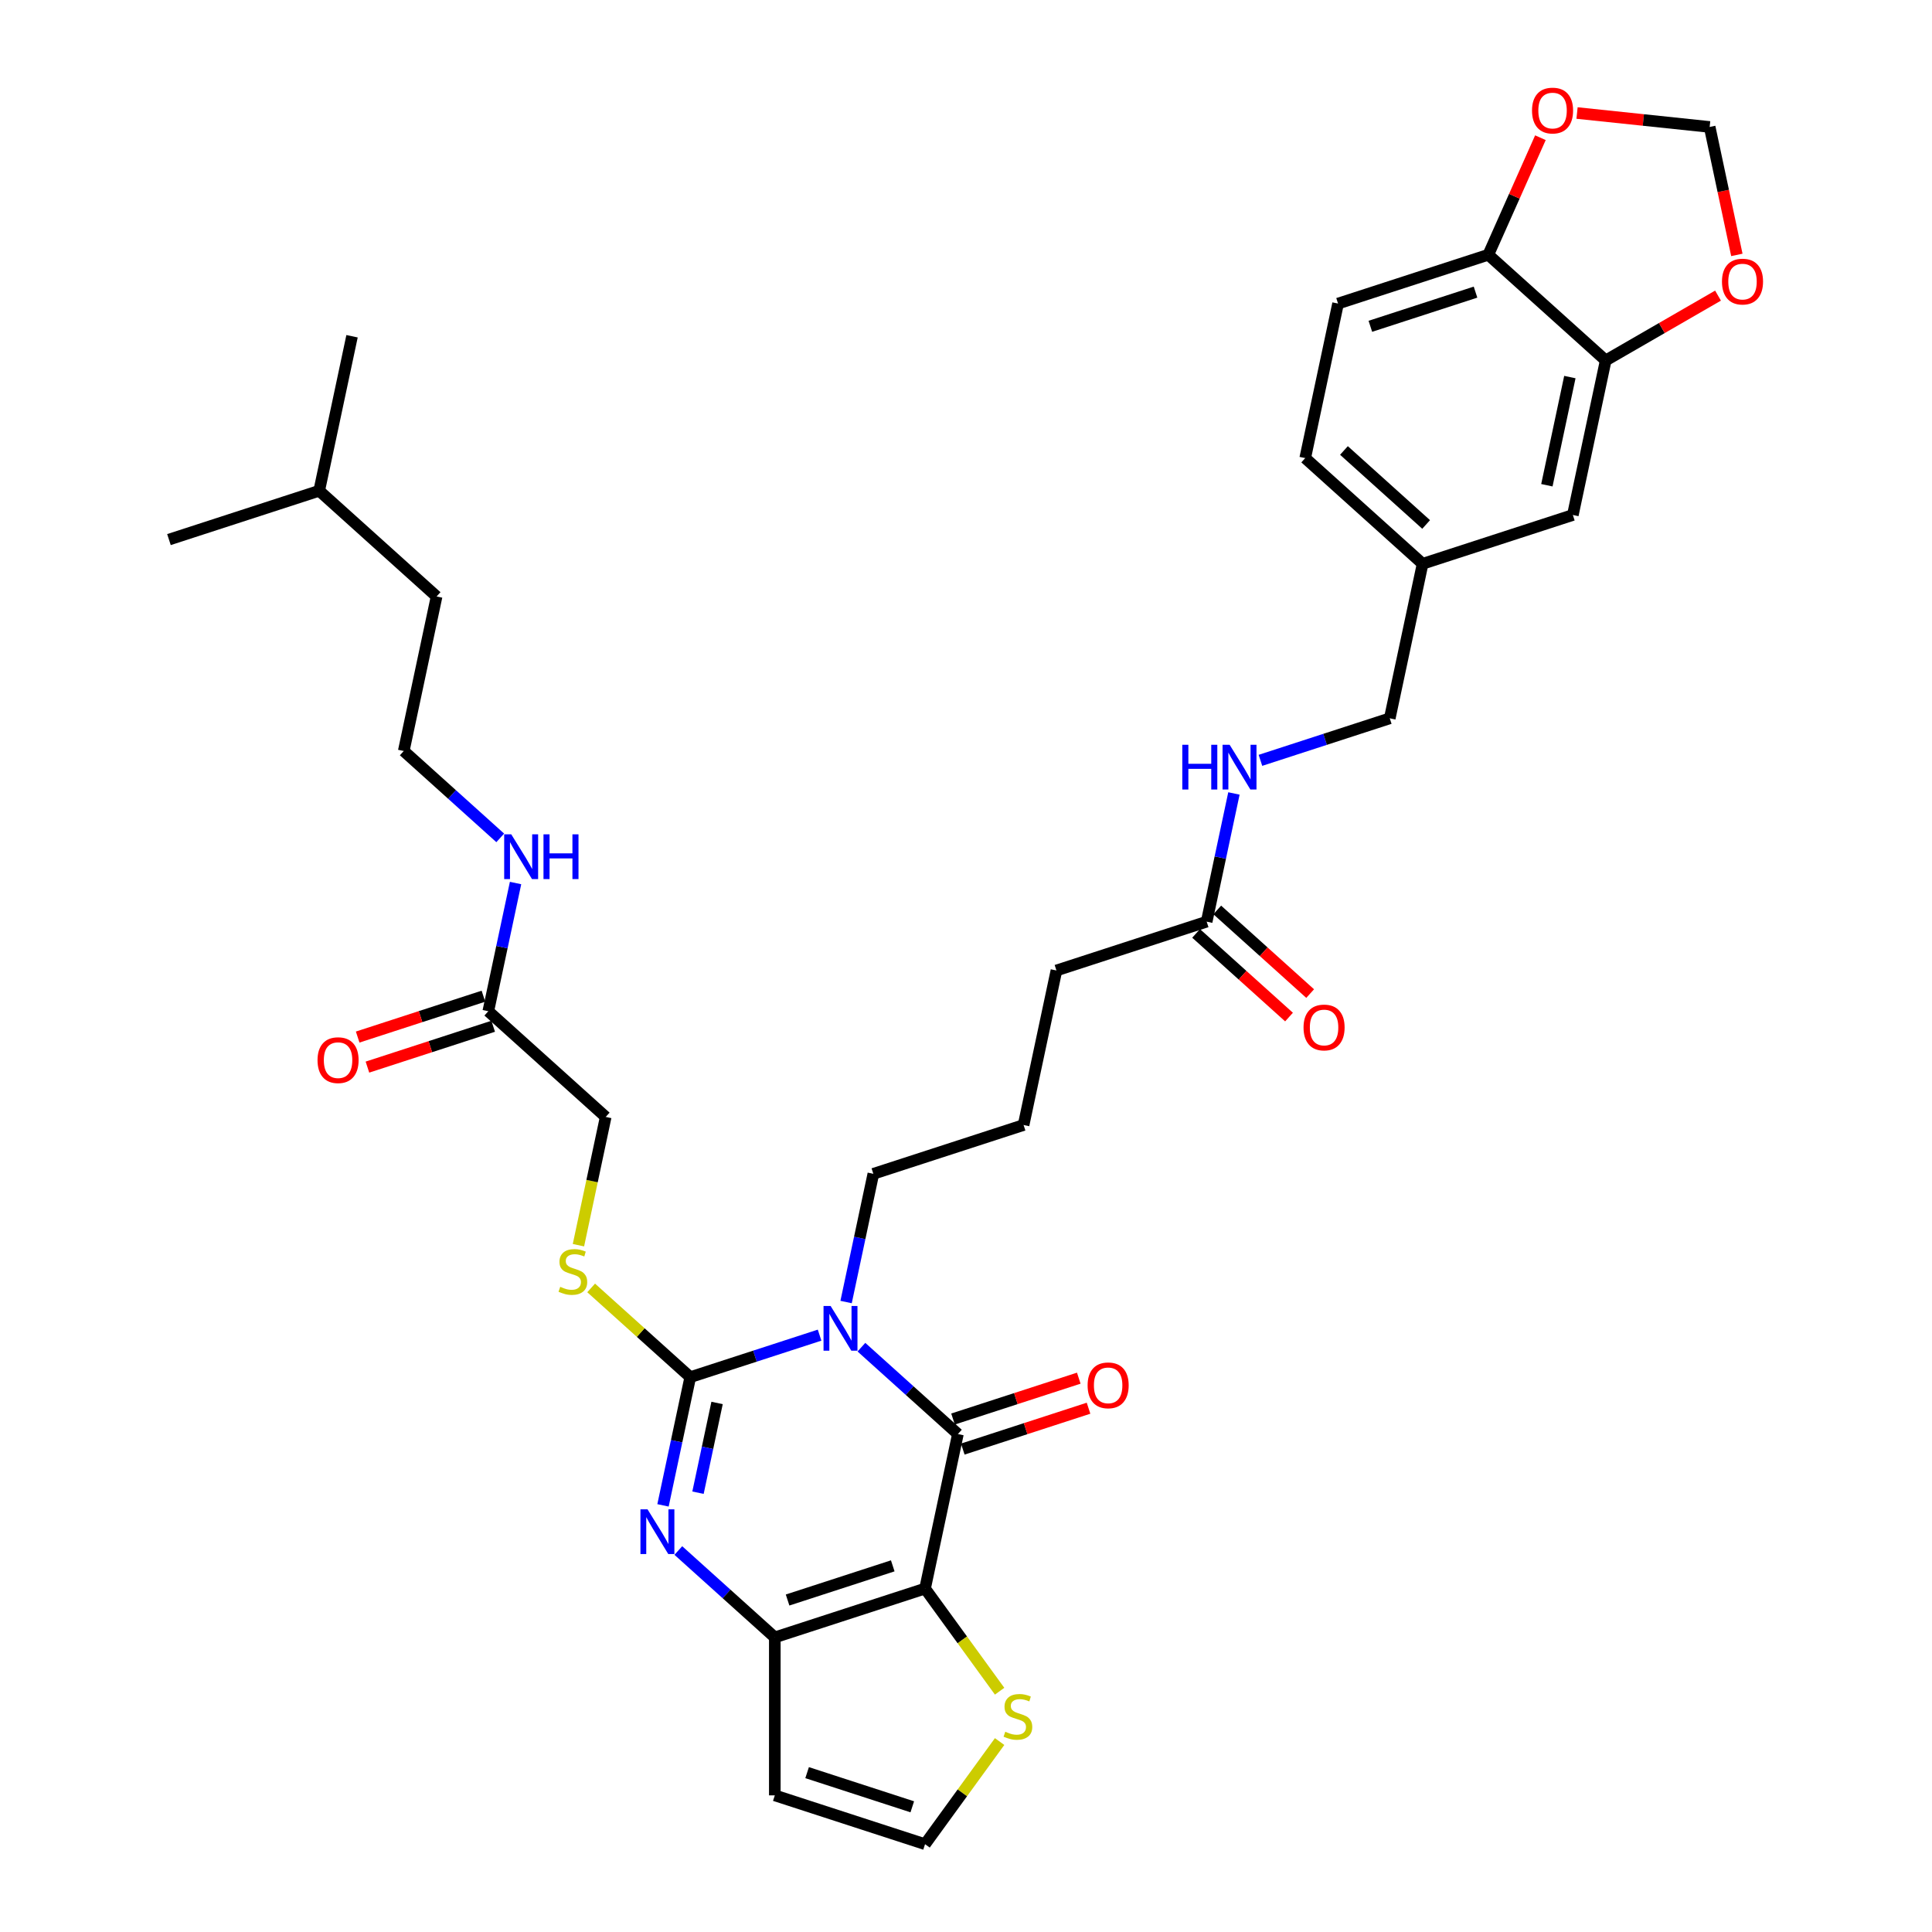 <?xml version='1.0' encoding='iso-8859-1'?>
<svg version='1.1' baseProfile='full'
              xmlns='http://www.w3.org/2000/svg'
                      xmlns:rdkit='http://www.rdkit.org/xml'
                      xmlns:xlink='http://www.w3.org/1999/xlink'
                  xml:space='preserve'
width='1000px' height='1000px' viewBox='0 0 1000 1000'>
<!-- END OF HEADER -->
<rect style='opacity:1.0;fill:#FFFFFF;stroke:none' width='1000' height='1000' x='0' y='0'> </rect>
<path class='bond-1' d='M 424.216,691.067 L 390.746,701.942' style='fill:none;fill-rule:evenodd;stroke:#0000FF;stroke-width:6px;stroke-linecap:butt;stroke-linejoin:miter;stroke-opacity:1' />
<path class='bond-1' d='M 390.746,701.942 L 357.276,712.817' style='fill:none;fill-rule:evenodd;stroke:#000000;stroke-width:6px;stroke-linecap:butt;stroke-linejoin:miter;stroke-opacity:1' />
<path class='bond-2' d='M 445.868,697.297 L 470.837,719.779' style='fill:none;fill-rule:evenodd;stroke:#0000FF;stroke-width:6px;stroke-linecap:butt;stroke-linejoin:miter;stroke-opacity:1' />
<path class='bond-2' d='M 470.837,719.779 L 495.807,742.262' style='fill:none;fill-rule:evenodd;stroke:#000000;stroke-width:6px;stroke-linecap:butt;stroke-linejoin:miter;stroke-opacity:1' />
<path class='bond-21' d='M 437.937,673.926 L 444.99,640.747' style='fill:none;fill-rule:evenodd;stroke:#0000FF;stroke-width:6px;stroke-linecap:butt;stroke-linejoin:miter;stroke-opacity:1' />
<path class='bond-21' d='M 444.99,640.747 L 452.042,607.568' style='fill:none;fill-rule:evenodd;stroke:#000000;stroke-width:6px;stroke-linecap:butt;stroke-linejoin:miter;stroke-opacity:1' />
<path class='bond-0' d='M 478.806,822.243 L 495.807,742.262' style='fill:none;fill-rule:evenodd;stroke:#000000;stroke-width:6px;stroke-linecap:butt;stroke-linejoin:miter;stroke-opacity:1' />
<path class='bond-4' d='M 478.806,822.243 L 401.041,847.51' style='fill:none;fill-rule:evenodd;stroke:#000000;stroke-width:6px;stroke-linecap:butt;stroke-linejoin:miter;stroke-opacity:1' />
<path class='bond-4' d='M 462.088,810.48 L 407.652,828.167' style='fill:none;fill-rule:evenodd;stroke:#000000;stroke-width:6px;stroke-linecap:butt;stroke-linejoin:miter;stroke-opacity:1' />
<path class='bond-5' d='M 478.806,822.243 L 498.103,848.802' style='fill:none;fill-rule:evenodd;stroke:#000000;stroke-width:6px;stroke-linecap:butt;stroke-linejoin:miter;stroke-opacity:1' />
<path class='bond-5' d='M 498.103,848.802 L 517.399,875.362' style='fill:none;fill-rule:evenodd;stroke:#CCCC00;stroke-width:6px;stroke-linecap:butt;stroke-linejoin:miter;stroke-opacity:1' />
<path class='bond-3' d='M 357.276,712.817 L 350.224,745.996' style='fill:none;fill-rule:evenodd;stroke:#000000;stroke-width:6px;stroke-linecap:butt;stroke-linejoin:miter;stroke-opacity:1' />
<path class='bond-3' d='M 350.224,745.996 L 343.171,779.175' style='fill:none;fill-rule:evenodd;stroke:#0000FF;stroke-width:6px;stroke-linecap:butt;stroke-linejoin:miter;stroke-opacity:1' />
<path class='bond-3' d='M 371.157,726.17 L 366.22,749.396' style='fill:none;fill-rule:evenodd;stroke:#000000;stroke-width:6px;stroke-linecap:butt;stroke-linejoin:miter;stroke-opacity:1' />
<path class='bond-3' d='M 366.22,749.396 L 361.283,772.621' style='fill:none;fill-rule:evenodd;stroke:#0000FF;stroke-width:6px;stroke-linecap:butt;stroke-linejoin:miter;stroke-opacity:1' />
<path class='bond-6' d='M 357.276,712.817 L 331.628,689.723' style='fill:none;fill-rule:evenodd;stroke:#000000;stroke-width:6px;stroke-linecap:butt;stroke-linejoin:miter;stroke-opacity:1' />
<path class='bond-6' d='M 331.628,689.723 L 305.98,666.629' style='fill:none;fill-rule:evenodd;stroke:#CCCC00;stroke-width:6px;stroke-linecap:butt;stroke-linejoin:miter;stroke-opacity:1' />
<path class='bond-10' d='M 498.334,750.039 L 530.879,739.464' style='fill:none;fill-rule:evenodd;stroke:#000000;stroke-width:6px;stroke-linecap:butt;stroke-linejoin:miter;stroke-opacity:1' />
<path class='bond-10' d='M 530.879,739.464 L 563.425,728.889' style='fill:none;fill-rule:evenodd;stroke:#FF0000;stroke-width:6px;stroke-linecap:butt;stroke-linejoin:miter;stroke-opacity:1' />
<path class='bond-10' d='M 493.28,734.486 L 525.826,723.911' style='fill:none;fill-rule:evenodd;stroke:#000000;stroke-width:6px;stroke-linecap:butt;stroke-linejoin:miter;stroke-opacity:1' />
<path class='bond-10' d='M 525.826,723.911 L 558.372,713.336' style='fill:none;fill-rule:evenodd;stroke:#FF0000;stroke-width:6px;stroke-linecap:butt;stroke-linejoin:miter;stroke-opacity:1' />
<path class='bond-35' d='M 351.102,802.545 L 376.071,825.028' style='fill:none;fill-rule:evenodd;stroke:#0000FF;stroke-width:6px;stroke-linecap:butt;stroke-linejoin:miter;stroke-opacity:1' />
<path class='bond-35' d='M 376.071,825.028 L 401.041,847.51' style='fill:none;fill-rule:evenodd;stroke:#000000;stroke-width:6px;stroke-linecap:butt;stroke-linejoin:miter;stroke-opacity:1' />
<path class='bond-7' d='M 401.041,847.51 L 401.041,929.278' style='fill:none;fill-rule:evenodd;stroke:#000000;stroke-width:6px;stroke-linecap:butt;stroke-linejoin:miter;stroke-opacity:1' />
<path class='bond-9' d='M 517.399,901.427 L 498.103,927.986' style='fill:none;fill-rule:evenodd;stroke:#CCCC00;stroke-width:6px;stroke-linecap:butt;stroke-linejoin:miter;stroke-opacity:1' />
<path class='bond-9' d='M 498.103,927.986 L 478.806,954.545' style='fill:none;fill-rule:evenodd;stroke:#000000;stroke-width:6px;stroke-linecap:butt;stroke-linejoin:miter;stroke-opacity:1' />
<path class='bond-22' d='M 299.4,644.514 L 306.456,611.318' style='fill:none;fill-rule:evenodd;stroke:#CCCC00;stroke-width:6px;stroke-linecap:butt;stroke-linejoin:miter;stroke-opacity:1' />
<path class='bond-22' d='M 306.456,611.318 L 313.511,578.123' style='fill:none;fill-rule:evenodd;stroke:#000000;stroke-width:6px;stroke-linecap:butt;stroke-linejoin:miter;stroke-opacity:1' />
<path class='bond-36' d='M 401.041,929.278 L 478.806,954.545' style='fill:none;fill-rule:evenodd;stroke:#000000;stroke-width:6px;stroke-linecap:butt;stroke-linejoin:miter;stroke-opacity:1' />
<path class='bond-36' d='M 417.759,917.515 L 472.195,935.202' style='fill:none;fill-rule:evenodd;stroke:#000000;stroke-width:6px;stroke-linecap:butt;stroke-linejoin:miter;stroke-opacity:1' />
<path class='bond-8' d='M 831.106,186.575 L 814.106,266.556' style='fill:none;fill-rule:evenodd;stroke:#000000;stroke-width:6px;stroke-linecap:butt;stroke-linejoin:miter;stroke-opacity:1' />
<path class='bond-8' d='M 812.56,195.172 L 800.66,251.159' style='fill:none;fill-rule:evenodd;stroke:#000000;stroke-width:6px;stroke-linecap:butt;stroke-linejoin:miter;stroke-opacity:1' />
<path class='bond-13' d='M 831.106,186.575 L 860.175,169.792' style='fill:none;fill-rule:evenodd;stroke:#000000;stroke-width:6px;stroke-linecap:butt;stroke-linejoin:miter;stroke-opacity:1' />
<path class='bond-13' d='M 860.175,169.792 L 889.245,153.009' style='fill:none;fill-rule:evenodd;stroke:#FF0000;stroke-width:6px;stroke-linecap:butt;stroke-linejoin:miter;stroke-opacity:1' />
<path class='bond-37' d='M 831.106,186.575 L 770.341,131.862' style='fill:none;fill-rule:evenodd;stroke:#000000;stroke-width:6px;stroke-linecap:butt;stroke-linejoin:miter;stroke-opacity:1' />
<path class='bond-11' d='M 770.341,131.862 L 692.575,157.13' style='fill:none;fill-rule:evenodd;stroke:#000000;stroke-width:6px;stroke-linecap:butt;stroke-linejoin:miter;stroke-opacity:1' />
<path class='bond-11' d='M 763.73,151.205 L 709.294,168.893' style='fill:none;fill-rule:evenodd;stroke:#000000;stroke-width:6px;stroke-linecap:butt;stroke-linejoin:miter;stroke-opacity:1' />
<path class='bond-15' d='M 770.341,131.862 L 783.828,101.569' style='fill:none;fill-rule:evenodd;stroke:#000000;stroke-width:6px;stroke-linecap:butt;stroke-linejoin:miter;stroke-opacity:1' />
<path class='bond-15' d='M 783.828,101.569 L 797.315,71.277' style='fill:none;fill-rule:evenodd;stroke:#FF0000;stroke-width:6px;stroke-linecap:butt;stroke-linejoin:miter;stroke-opacity:1' />
<path class='bond-12' d='M 252.746,523.409 L 313.511,578.123' style='fill:none;fill-rule:evenodd;stroke:#000000;stroke-width:6px;stroke-linecap:butt;stroke-linejoin:miter;stroke-opacity:1' />
<path class='bond-20' d='M 250.22,515.633 L 217.674,526.208' style='fill:none;fill-rule:evenodd;stroke:#000000;stroke-width:6px;stroke-linecap:butt;stroke-linejoin:miter;stroke-opacity:1' />
<path class='bond-20' d='M 217.674,526.208 L 185.128,536.782' style='fill:none;fill-rule:evenodd;stroke:#FF0000;stroke-width:6px;stroke-linecap:butt;stroke-linejoin:miter;stroke-opacity:1' />
<path class='bond-20' d='M 255.273,531.186 L 222.727,541.761' style='fill:none;fill-rule:evenodd;stroke:#000000;stroke-width:6px;stroke-linecap:butt;stroke-linejoin:miter;stroke-opacity:1' />
<path class='bond-20' d='M 222.727,541.761 L 190.182,552.336' style='fill:none;fill-rule:evenodd;stroke:#FF0000;stroke-width:6px;stroke-linecap:butt;stroke-linejoin:miter;stroke-opacity:1' />
<path class='bond-24' d='M 252.746,523.409 L 259.799,490.23' style='fill:none;fill-rule:evenodd;stroke:#000000;stroke-width:6px;stroke-linecap:butt;stroke-linejoin:miter;stroke-opacity:1' />
<path class='bond-24' d='M 259.799,490.23 L 266.851,457.051' style='fill:none;fill-rule:evenodd;stroke:#0000FF;stroke-width:6px;stroke-linecap:butt;stroke-linejoin:miter;stroke-opacity:1' />
<path class='bond-16' d='M 898.995,131.938 L 891.957,98.824' style='fill:none;fill-rule:evenodd;stroke:#FF0000;stroke-width:6px;stroke-linecap:butt;stroke-linejoin:miter;stroke-opacity:1' />
<path class='bond-16' d='M 891.957,98.824 L 884.918,65.711' style='fill:none;fill-rule:evenodd;stroke:#000000;stroke-width:6px;stroke-linecap:butt;stroke-linejoin:miter;stroke-opacity:1' />
<path class='bond-14' d='M 624.574,477.052 L 546.808,502.32' style='fill:none;fill-rule:evenodd;stroke:#000000;stroke-width:6px;stroke-linecap:butt;stroke-linejoin:miter;stroke-opacity:1' />
<path class='bond-17' d='M 624.574,477.052 L 631.626,443.873' style='fill:none;fill-rule:evenodd;stroke:#000000;stroke-width:6px;stroke-linecap:butt;stroke-linejoin:miter;stroke-opacity:1' />
<path class='bond-17' d='M 631.626,443.873 L 638.679,410.694' style='fill:none;fill-rule:evenodd;stroke:#0000FF;stroke-width:6px;stroke-linecap:butt;stroke-linejoin:miter;stroke-opacity:1' />
<path class='bond-19' d='M 619.102,483.129 L 643.148,504.78' style='fill:none;fill-rule:evenodd;stroke:#000000;stroke-width:6px;stroke-linecap:butt;stroke-linejoin:miter;stroke-opacity:1' />
<path class='bond-19' d='M 643.148,504.78 L 667.193,526.43' style='fill:none;fill-rule:evenodd;stroke:#FF0000;stroke-width:6px;stroke-linecap:butt;stroke-linejoin:miter;stroke-opacity:1' />
<path class='bond-19' d='M 630.045,470.976 L 654.091,492.627' style='fill:none;fill-rule:evenodd;stroke:#000000;stroke-width:6px;stroke-linecap:butt;stroke-linejoin:miter;stroke-opacity:1' />
<path class='bond-19' d='M 654.091,492.627 L 678.136,514.277' style='fill:none;fill-rule:evenodd;stroke:#FF0000;stroke-width:6px;stroke-linecap:butt;stroke-linejoin:miter;stroke-opacity:1' />
<path class='bond-38' d='M 816.273,58.496 L 850.596,62.103' style='fill:none;fill-rule:evenodd;stroke:#FF0000;stroke-width:6px;stroke-linecap:butt;stroke-linejoin:miter;stroke-opacity:1' />
<path class='bond-38' d='M 850.596,62.103 L 884.918,65.711' style='fill:none;fill-rule:evenodd;stroke:#000000;stroke-width:6px;stroke-linecap:butt;stroke-linejoin:miter;stroke-opacity:1' />
<path class='bond-26' d='M 652.4,393.554 L 685.87,382.679' style='fill:none;fill-rule:evenodd;stroke:#0000FF;stroke-width:6px;stroke-linecap:butt;stroke-linejoin:miter;stroke-opacity:1' />
<path class='bond-26' d='M 685.87,382.679 L 719.34,371.804' style='fill:none;fill-rule:evenodd;stroke:#000000;stroke-width:6px;stroke-linecap:butt;stroke-linejoin:miter;stroke-opacity:1' />
<path class='bond-18' d='M 814.106,266.556 L 736.34,291.823' style='fill:none;fill-rule:evenodd;stroke:#000000;stroke-width:6px;stroke-linecap:butt;stroke-linejoin:miter;stroke-opacity:1' />
<path class='bond-29' d='M 452.042,607.568 L 529.808,582.301' style='fill:none;fill-rule:evenodd;stroke:#000000;stroke-width:6px;stroke-linecap:butt;stroke-linejoin:miter;stroke-opacity:1' />
<path class='bond-23' d='M 692.575,157.13 L 675.575,237.11' style='fill:none;fill-rule:evenodd;stroke:#000000;stroke-width:6px;stroke-linecap:butt;stroke-linejoin:miter;stroke-opacity:1' />
<path class='bond-28' d='M 258.921,433.681 L 233.951,411.198' style='fill:none;fill-rule:evenodd;stroke:#0000FF;stroke-width:6px;stroke-linecap:butt;stroke-linejoin:miter;stroke-opacity:1' />
<path class='bond-28' d='M 233.951,411.198 L 208.982,388.716' style='fill:none;fill-rule:evenodd;stroke:#000000;stroke-width:6px;stroke-linecap:butt;stroke-linejoin:miter;stroke-opacity:1' />
<path class='bond-25' d='M 736.34,291.823 L 719.34,371.804' style='fill:none;fill-rule:evenodd;stroke:#000000;stroke-width:6px;stroke-linecap:butt;stroke-linejoin:miter;stroke-opacity:1' />
<path class='bond-27' d='M 736.34,291.823 L 675.575,237.11' style='fill:none;fill-rule:evenodd;stroke:#000000;stroke-width:6px;stroke-linecap:butt;stroke-linejoin:miter;stroke-opacity:1' />
<path class='bond-27' d='M 738.168,271.463 L 695.632,233.164' style='fill:none;fill-rule:evenodd;stroke:#000000;stroke-width:6px;stroke-linecap:butt;stroke-linejoin:miter;stroke-opacity:1' />
<path class='bond-31' d='M 208.982,388.716 L 225.982,308.735' style='fill:none;fill-rule:evenodd;stroke:#000000;stroke-width:6px;stroke-linecap:butt;stroke-linejoin:miter;stroke-opacity:1' />
<path class='bond-30' d='M 529.808,582.301 L 546.808,502.32' style='fill:none;fill-rule:evenodd;stroke:#000000;stroke-width:6px;stroke-linecap:butt;stroke-linejoin:miter;stroke-opacity:1' />
<path class='bond-32' d='M 225.982,308.735 L 165.217,254.022' style='fill:none;fill-rule:evenodd;stroke:#000000;stroke-width:6px;stroke-linecap:butt;stroke-linejoin:miter;stroke-opacity:1' />
<path class='bond-33' d='M 165.217,254.022 L 182.217,174.041' style='fill:none;fill-rule:evenodd;stroke:#000000;stroke-width:6px;stroke-linecap:butt;stroke-linejoin:miter;stroke-opacity:1' />
<path class='bond-34' d='M 165.217,254.022 L 87.451,279.289' style='fill:none;fill-rule:evenodd;stroke:#000000;stroke-width:6px;stroke-linecap:butt;stroke-linejoin:miter;stroke-opacity:1' />
<path  class='atom-0' d='M 429.923 675.971
L 437.511 688.236
Q 438.263 689.446, 439.474 691.637
Q 440.684 693.829, 440.749 693.96
L 440.749 675.971
L 443.824 675.971
L 443.824 699.127
L 440.651 699.127
L 432.507 685.717
Q 431.558 684.147, 430.545 682.349
Q 429.563 680.55, 429.269 679.994
L 429.269 699.127
L 426.26 699.127
L 426.26 675.971
L 429.923 675.971
' fill='#0000FF'/>
<path  class='atom-4' d='M 335.157 781.219
L 342.745 793.484
Q 343.497 794.694, 344.708 796.886
Q 345.918 799.077, 345.983 799.208
L 345.983 781.219
L 349.058 781.219
L 349.058 804.375
L 345.885 804.375
L 337.741 790.966
Q 336.792 789.396, 335.779 787.597
Q 334.797 785.798, 334.503 785.242
L 334.503 804.375
L 331.494 804.375
L 331.494 781.219
L 335.157 781.219
' fill='#0000FF'/>
<path  class='atom-6' d='M 520.327 896.342
Q 520.588 896.44, 521.668 896.898
Q 522.747 897.356, 523.925 897.65
Q 525.135 897.912, 526.312 897.912
Q 528.504 897.912, 529.779 896.865
Q 531.055 895.786, 531.055 893.922
Q 531.055 892.646, 530.401 891.861
Q 529.779 891.076, 528.798 890.651
Q 527.817 890.226, 526.181 889.735
Q 524.121 889.114, 522.878 888.525
Q 521.668 887.936, 520.785 886.693
Q 519.934 885.451, 519.934 883.357
Q 519.934 880.446, 521.897 878.647
Q 523.892 876.849, 527.817 876.849
Q 530.499 876.849, 533.54 878.124
L 532.788 880.643
Q 530.008 879.498, 527.915 879.498
Q 525.658 879.498, 524.415 880.446
Q 523.172 881.362, 523.205 882.965
Q 523.205 884.208, 523.826 884.96
Q 524.481 885.712, 525.396 886.137
Q 526.345 886.563, 527.915 887.053
Q 530.008 887.707, 531.251 888.361
Q 532.494 889.016, 533.377 890.357
Q 534.293 891.665, 534.293 893.922
Q 534.293 897.127, 532.134 898.86
Q 530.008 900.561, 526.443 900.561
Q 524.382 900.561, 522.812 900.103
Q 521.275 899.678, 519.444 898.926
L 520.327 896.342
' fill='#CCCC00'/>
<path  class='atom-7' d='M 289.97 666.051
Q 290.231 666.149, 291.311 666.607
Q 292.39 667.065, 293.567 667.359
Q 294.778 667.621, 295.955 667.621
Q 298.146 667.621, 299.422 666.574
Q 300.698 665.495, 300.698 663.631
Q 300.698 662.355, 300.043 661.57
Q 299.422 660.785, 298.441 660.36
Q 297.46 659.935, 295.824 659.444
Q 293.764 658.823, 292.521 658.234
Q 291.311 657.645, 290.428 656.403
Q 289.577 655.16, 289.577 653.066
Q 289.577 650.156, 291.54 648.357
Q 293.535 646.558, 297.46 646.558
Q 300.142 646.558, 303.183 647.833
L 302.431 650.352
Q 299.651 649.207, 297.558 649.207
Q 295.301 649.207, 294.058 650.156
Q 292.815 651.071, 292.848 652.674
Q 292.848 653.917, 293.469 654.669
Q 294.123 655.421, 295.039 655.847
Q 295.988 656.272, 297.558 656.762
Q 299.651 657.416, 300.894 658.071
Q 302.137 658.725, 303.02 660.066
Q 303.936 661.374, 303.936 663.631
Q 303.936 666.836, 301.777 668.57
Q 299.651 670.27, 296.086 670.27
Q 294.025 670.27, 292.455 669.812
Q 290.918 669.387, 289.087 668.635
L 289.97 666.051
' fill='#CCCC00'/>
<path  class='atom-11' d='M 562.943 717.06
Q 562.943 711.5, 565.69 708.393
Q 568.437 705.285, 573.572 705.285
Q 578.707 705.285, 581.455 708.393
Q 584.202 711.5, 584.202 717.06
Q 584.202 722.686, 581.422 725.891
Q 578.642 729.063, 573.572 729.063
Q 568.47 729.063, 565.69 725.891
Q 562.943 722.718, 562.943 717.06
M 573.572 726.447
Q 577.105 726.447, 579.002 724.092
Q 580.931 721.704, 580.931 717.06
Q 580.931 712.514, 579.002 710.224
Q 577.105 707.902, 573.572 707.902
Q 570.04 707.902, 568.11 710.191
Q 566.213 712.481, 566.213 717.06
Q 566.213 721.737, 568.11 724.092
Q 570.04 726.447, 573.572 726.447
' fill='#FF0000'/>
<path  class='atom-14' d='M 891.289 145.757
Q 891.289 140.197, 894.036 137.089
Q 896.784 133.982, 901.919 133.982
Q 907.054 133.982, 909.801 137.089
Q 912.549 140.197, 912.549 145.757
Q 912.549 151.382, 909.768 154.588
Q 906.988 157.76, 901.919 157.76
Q 896.816 157.76, 894.036 154.588
Q 891.289 151.415, 891.289 145.757
M 901.919 155.144
Q 905.451 155.144, 907.348 152.789
Q 909.278 150.401, 909.278 145.757
Q 909.278 141.211, 907.348 138.921
Q 905.451 136.599, 901.919 136.599
Q 898.386 136.599, 896.457 138.888
Q 894.56 141.178, 894.56 145.757
Q 894.56 150.434, 896.457 152.789
Q 898.386 155.144, 901.919 155.144
' fill='#FF0000'/>
<path  class='atom-16' d='M 792.969 57.229
Q 792.969 51.669, 795.716 48.562
Q 798.464 45.455, 803.599 45.455
Q 808.734 45.455, 811.481 48.562
Q 814.229 51.669, 814.229 57.229
Q 814.229 62.855, 811.448 66.06
Q 808.668 69.233, 803.599 69.233
Q 798.496 69.233, 795.716 66.06
Q 792.969 62.887, 792.969 57.229
M 803.599 66.616
Q 807.131 66.616, 809.028 64.261
Q 810.958 61.873, 810.958 57.229
Q 810.958 52.683, 809.028 50.393
Q 807.131 48.071, 803.599 48.071
Q 800.066 48.071, 798.137 50.361
Q 796.24 52.65, 796.24 57.229
Q 796.24 61.906, 798.137 64.261
Q 800.066 66.616, 803.599 66.616
' fill='#FF0000'/>
<path  class='atom-18' d='M 611.958 385.493
L 615.098 385.493
L 615.098 395.338
L 626.938 395.338
L 626.938 385.493
L 630.078 385.493
L 630.078 408.65
L 626.938 408.65
L 626.938 397.955
L 615.098 397.955
L 615.098 408.65
L 611.958 408.65
L 611.958 385.493
' fill='#0000FF'/>
<path  class='atom-18' d='M 636.455 385.493
L 644.043 397.759
Q 644.796 398.969, 646.006 401.16
Q 647.216 403.351, 647.281 403.482
L 647.281 385.493
L 650.356 385.493
L 650.356 408.65
L 647.183 408.65
L 639.039 395.24
Q 638.091 393.67, 637.077 391.871
Q 636.096 390.072, 635.801 389.516
L 635.801 408.65
L 632.792 408.65
L 632.792 385.493
L 636.455 385.493
' fill='#0000FF'/>
<path  class='atom-20' d='M 674.709 531.831
Q 674.709 526.271, 677.456 523.164
Q 680.204 520.056, 685.339 520.056
Q 690.474 520.056, 693.221 523.164
Q 695.969 526.271, 695.969 531.831
Q 695.969 537.457, 693.188 540.662
Q 690.408 543.834, 685.339 543.834
Q 680.236 543.834, 677.456 540.662
Q 674.709 537.489, 674.709 531.831
M 685.339 541.218
Q 688.871 541.218, 690.768 538.863
Q 692.698 536.475, 692.698 531.831
Q 692.698 527.285, 690.768 524.995
Q 688.871 522.673, 685.339 522.673
Q 681.806 522.673, 679.877 524.963
Q 677.98 527.252, 677.98 531.831
Q 677.98 536.508, 679.877 538.863
Q 681.806 541.218, 685.339 541.218
' fill='#FF0000'/>
<path  class='atom-21' d='M 164.351 548.742
Q 164.351 543.182, 167.098 540.075
Q 169.846 536.968, 174.981 536.968
Q 180.116 536.968, 182.863 540.075
Q 185.611 543.182, 185.611 548.742
Q 185.611 554.368, 182.831 557.573
Q 180.05 560.746, 174.981 560.746
Q 169.879 560.746, 167.098 557.573
Q 164.351 554.401, 164.351 548.742
M 174.981 558.129
Q 178.513 558.129, 180.41 555.774
Q 182.34 553.387, 182.34 548.742
Q 182.34 544.196, 180.41 541.907
Q 178.513 539.584, 174.981 539.584
Q 171.448 539.584, 169.519 541.874
Q 167.622 544.163, 167.622 548.742
Q 167.622 553.42, 169.519 555.774
Q 171.448 558.129, 174.981 558.129
' fill='#FF0000'/>
<path  class='atom-25' d='M 264.628 431.85
L 272.216 444.116
Q 272.968 445.326, 274.179 447.517
Q 275.389 449.709, 275.454 449.839
L 275.454 431.85
L 278.529 431.85
L 278.529 455.007
L 275.356 455.007
L 267.212 441.597
Q 266.264 440.027, 265.25 438.228
Q 264.268 436.429, 263.974 435.873
L 263.974 455.007
L 260.965 455.007
L 260.965 431.85
L 264.628 431.85
' fill='#0000FF'/>
<path  class='atom-25' d='M 281.309 431.85
L 284.449 431.85
L 284.449 441.695
L 296.289 441.695
L 296.289 431.85
L 299.428 431.85
L 299.428 455.007
L 296.289 455.007
L 296.289 444.312
L 284.449 444.312
L 284.449 455.007
L 281.309 455.007
L 281.309 431.85
' fill='#0000FF'/>
</svg>
